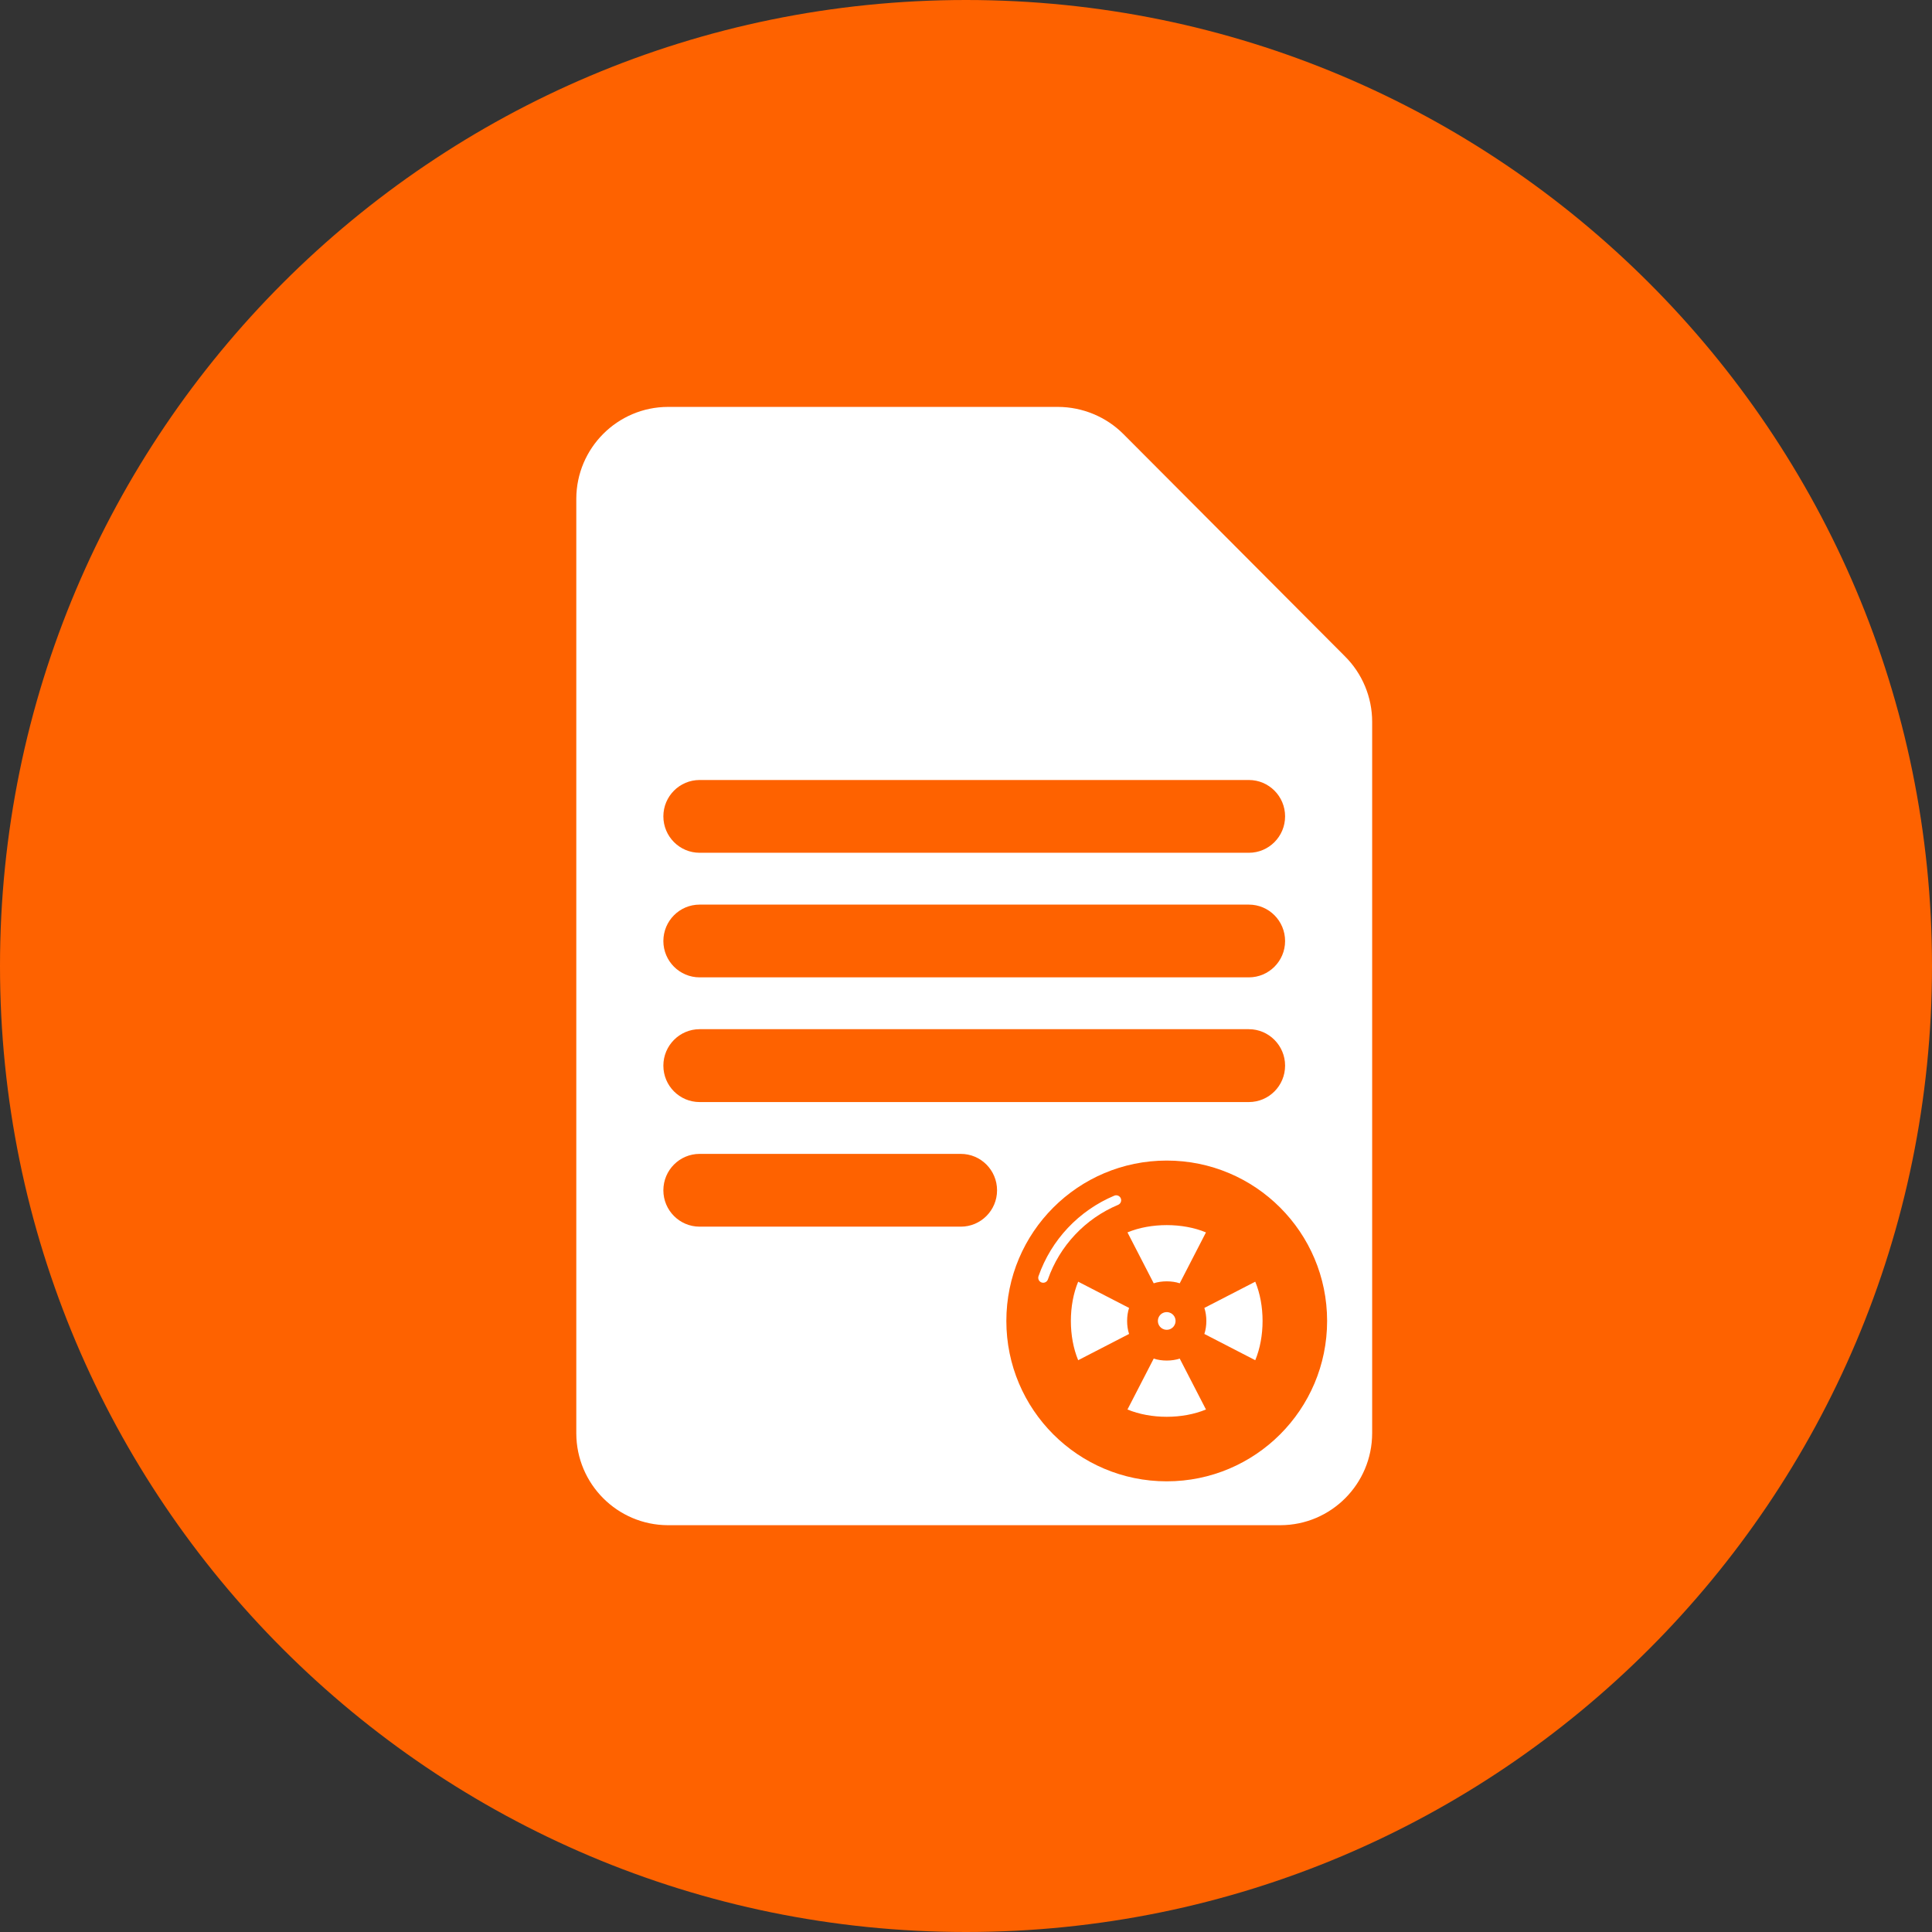 <svg xmlns="http://www.w3.org/2000/svg" xmlns:xlink="http://www.w3.org/1999/xlink" width="512" zoomAndPan="magnify" viewBox="0 0 384 384" height="512" preserveAspectRatio="xMidYMid meet" version="1.0"><rect x="0" y="0" width="384" height="384" fill="#333333" stroke="none"/><defs><clipPath id="e85b192602"><path d="M 192 0 C 85.961 0 0 85.961 0 192 C 0 298.039 85.961 384 192 384 C 298.039 384 384 298.039 384 192 C 384 85.961 298.039 0 192 0 " clip-rule="nonzero"/></clipPath><clipPath id="26dff0e747"><path d="M 114.543 80 L 272.793 80 L 272.793 304 L 114.543 304 Z M 114.543 80 " clip-rule="nonzero"/></clipPath><clipPath id="40750a13ff"><path d="M 200.02 230.672 L 263.77 230.672 L 263.77 294.422 L 200.02 294.422 Z M 200.02 230.672 " clip-rule="nonzero"/></clipPath></defs><g clip-path="url(#e85b192602)"><rect x="-38.4" width="460.8" fill="#fe6200" y="-38.4" height="460.8" fill-opacity="1"/></g><g clip-path="url(#26dff0e747)"><path fill="#ffffff" d="M 248.219 169.496 L 139.055 169.496 C 135.078 169.496 131.848 166.258 131.848 162.254 C 131.848 158.266 135.078 155.031 139.055 155.031 L 248.219 155.031 C 252.195 155.031 255.422 158.266 255.422 162.254 C 255.422 166.258 252.195 169.496 248.219 169.496 Z M 248.219 194.258 L 139.055 194.258 C 135.078 194.258 131.848 191.023 131.848 187.039 C 131.848 183.031 135.078 179.797 139.055 179.797 L 248.219 179.797 C 252.195 179.797 255.422 183.031 255.422 187.039 C 255.422 191.023 252.195 194.258 248.219 194.258 Z M 248.219 219.043 L 139.055 219.043 C 135.078 219.043 131.848 215.809 131.848 211.801 C 131.848 207.816 135.078 204.559 139.055 204.559 L 248.219 204.559 C 252.195 204.559 255.422 207.816 255.422 211.801 C 255.422 215.809 252.195 219.043 248.219 219.043 Z M 131.848 236.586 C 131.848 232.578 135.078 229.344 139.055 229.344 L 190.969 229.344 C 194.945 229.344 198.172 232.578 198.172 236.586 C 198.172 240.57 194.945 243.809 190.969 243.809 L 139.055 243.809 C 135.078 243.809 131.848 240.57 131.848 236.586 Z M 267.293 130.426 L 223.293 86.281 C 219.848 82.828 215.164 80.895 210.281 80.875 L 132.773 80.875 C 122.734 80.895 114.582 89.047 114.543 99.109 L 114.543 284.91 C 114.582 294.973 122.715 303.105 132.734 303.145 L 254.496 303.145 C 264.559 303.125 272.707 294.953 272.727 284.871 L 272.727 143.449 C 272.727 138.555 270.758 133.859 267.293 130.426 " fill-opacity="1" fill-rule="nonzero"/></g><g clip-path="url(#40750a13ff)"><path fill="#fe6200" d="M 206.414 253.645 C 206.234 254.16 206.508 254.723 207.02 254.902 C 207.535 255.078 208.098 254.809 208.277 254.297 C 209.445 250.953 211.301 247.934 213.68 245.406 C 216.066 242.871 218.973 240.836 222.23 239.473 C 222.734 239.262 222.973 238.684 222.766 238.184 C 222.555 237.68 221.98 237.441 221.477 237.648 C 217.957 239.125 214.82 241.32 212.246 244.055 C 209.68 246.777 207.676 250.039 206.414 253.645 Z M 231.012 261.023 C 230.637 261.242 230.34 261.602 230.207 262.051 C 230.203 262.078 230.195 262.105 230.188 262.133 C 230.082 262.57 230.148 263.012 230.344 263.379 C 230.355 263.395 230.363 263.41 230.375 263.426 L 230.371 263.43 C 230.59 263.805 230.945 264.102 231.398 264.234 C 231.426 264.242 231.453 264.246 231.48 264.258 C 231.914 264.363 232.348 264.301 232.711 264.109 C 232.73 264.094 232.754 264.082 232.773 264.07 C 233.152 263.852 233.453 263.492 233.582 263.039 L 233.594 263.004 C 233.715 262.551 233.648 262.094 233.445 261.715 C 233.434 261.703 233.426 261.688 233.418 261.668 C 233.203 261.293 232.844 260.996 232.391 260.863 C 232.363 260.855 232.336 260.848 232.309 260.84 C 231.871 260.734 231.43 260.801 231.062 261 C 231.047 261.008 231.031 261.02 231.016 261.027 Z M 249.492 254.746 L 239.375 259.961 C 239.637 260.73 239.77 261.645 239.77 262.547 C 239.77 263.449 239.637 264.367 239.375 265.133 L 249.492 270.352 C 250.461 268.027 250.945 265.293 250.945 262.547 C 250.945 259.805 250.461 257.07 249.492 254.746 Z M 234.48 270.031 C 233.715 270.289 232.797 270.422 231.895 270.422 C 230.992 270.422 230.078 270.289 229.309 270.031 L 224.094 280.148 C 226.418 281.113 229.152 281.598 231.895 281.598 C 234.641 281.598 237.375 281.113 239.695 280.148 Z M 214.297 270.352 L 224.414 265.133 C 224.152 264.367 224.023 263.449 224.023 262.547 C 224.023 261.645 224.152 260.73 224.414 259.961 L 214.297 254.746 C 213.328 257.07 212.844 259.805 212.844 262.547 C 212.844 265.293 213.328 268.027 214.297 270.352 Z M 229.309 255.066 C 230.078 254.805 230.992 254.676 231.895 254.676 C 232.797 254.676 233.715 254.805 234.48 255.066 L 239.695 244.949 C 237.375 243.98 234.641 243.5 231.895 243.5 C 229.152 243.5 226.418 243.98 224.094 244.949 Z M 231.895 230.672 C 240.699 230.672 248.668 234.238 254.434 240.008 C 260.203 245.777 263.773 253.746 263.773 262.547 C 263.773 271.352 260.203 279.32 254.434 285.09 C 248.668 290.855 240.699 294.426 231.895 294.426 C 223.094 294.426 215.125 290.855 209.355 285.09 C 203.586 279.32 200.02 271.352 200.02 262.547 C 200.02 253.746 203.586 245.777 209.355 240.008 C 215.125 234.238 223.094 230.672 231.895 230.672 " fill-opacity="1" fill-rule="nonzero"/></g></svg>